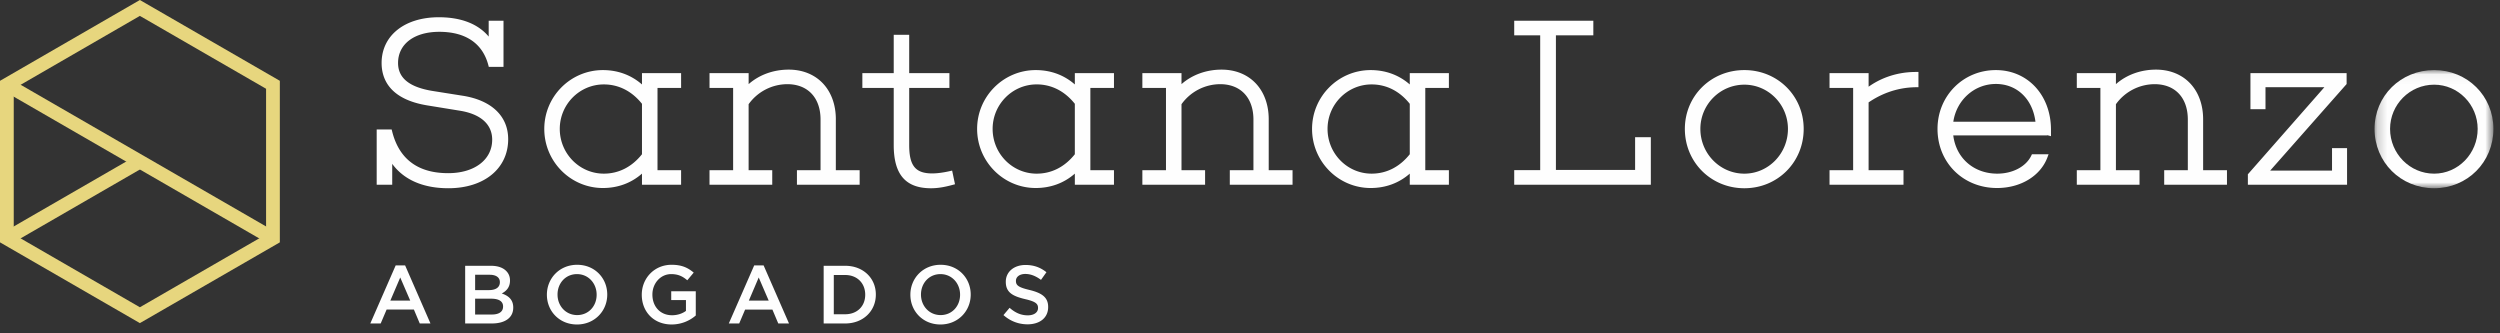 <svg xmlns="http://www.w3.org/2000/svg" xmlns:xlink="http://www.w3.org/1999/xlink" width="255" height="34" viewBox="0 0 255 34">
    <rect x="0" y="0" width="255" height="34" fill="#333333" stroke="none"/>
    <defs>
        <path id="a" d="M.205.051h12.123v12.052H.205z"/>
    </defs>
    <g fill="none" fill-rule="evenodd">
        <path fill="#FEFEFE" d="M40.36 27.069l-2.59 5.926h1.06l.605-1.42h2.783l.598 1.42h1.092l-2.587-5.926h-.962zm.464 1.234l1.018 2.357h-2.027l1.009-2.357zM51.313 31.274c0 .528-.427.806-1.136.806h-1.715v-1.614h1.641c.816 0 1.21.292 1.21.788v.02zm-2.85-3.248h1.49c.664 0 1.033.287 1.033.747v.018c0 .54-.447.8-1.11.8h-1.413v-1.566zm2.716 1.907c.436-.226.84-.602.84-1.311v-.017c0-.395-.133-.715-.395-.974-.335-.337-.864-.52-1.538-.52h-2.64v5.883h2.724c1.313 0 2.18-.563 2.18-1.613v-.014c0-.8-.48-1.196-1.17-1.433zM60.857 30.07c0 1.143-.816 2.068-1.986 2.068-1.168 0-2.002-.94-2.002-2.086v-.015c0-1.145.814-2.078 1.984-2.078s2.004.95 2.004 2.093v.017zm-1.986-3.062c-1.809 0-3.088 1.388-3.088 3.044v.017c0 1.655 1.263 3.028 3.07 3.028s3.086-1.387 3.086-3.045v-.015c0-1.656-1.262-3.029-3.068-3.029zM68.465 30.607h1.502v1.104c-.36.27-.865.444-1.418.444-1.205 0-2.004-.89-2.004-2.103v-.015c0-1.128.824-2.078 1.91-2.078.746 0 1.194.244 1.647.63l.656-.783c-.607-.512-1.234-.798-2.262-.798-1.775 0-3.035 1.396-3.035 3.044v.017c0 1.718 1.209 3.028 3.053 3.028a3.756 3.756 0 0 0 2.455-.917v-2.473h-2.504v.9zM76.383 30.66l1.006-2.357 1.017 2.356h-2.023zm.547-3.592l-2.592 5.926h1.06l.604-1.418h2.783l.598 1.418h1.096l-2.592-5.926h-.957zM88.252 30.07c0 1.152-.809 1.984-2.045 1.984h-1.16V28.05h1.16c1.236 0 2.045.85 2.045 2.002v.017zm-2.045-2.96h-2.193v5.884h2.193c1.85 0 3.129-1.284 3.129-2.942v-.015c0-1.656-1.279-2.927-3.129-2.927zM97.928 30.07c0 1.143-.814 2.068-1.984 2.068s-2.004-.94-2.004-2.086v-.015c0-1.145.816-2.078 1.986-2.078s2.002.95 2.002 2.093v.017zm-1.984-3.062c-1.81 0-3.086 1.388-3.086 3.044v.017c0 1.655 1.26 3.028 3.068 3.028 1.809 0 3.086-1.387 3.086-3.045v-.015c0-1.656-1.264-3.029-3.068-3.029zM105.03 29.581c-1.138-.268-1.405-.47-1.405-.924v-.017c0-.387.355-.697.961-.697.535 0 1.066.21 1.595.604l.555-.78c-.598-.48-1.277-.74-2.135-.74-1.17 0-2.01.696-2.01 1.706v.017c0 1.084.708 1.455 1.96 1.758 1.091.25 1.328.478 1.328.898v.016c0 .44-.403.742-1.045.742-.72 0-1.293-.277-1.856-.767l-.625.742c.71.63 1.56.942 2.457.942 1.237 0 2.102-.657 2.102-1.759v-.016c0-.976-.639-1.42-1.883-1.725M47.256 9.775l-3.148-.5c-2.36-.389-3.506-1.32-3.506-2.85 0-1.93 1.648-3.179 4.205-3.179 2.679 0 4.41 1.17 5 3.386l.049.19h1.502V2.116h-1.512v1.615c-1.08-1.295-2.82-1.972-5.09-1.972-3.488 0-5.832 1.874-5.832 4.664 0 1.628.81 3.703 4.672 4.33l3.36.547c2.095.35 3.247 1.394 3.247 2.946 0 2.045-1.802 3.417-4.49 3.417-3.082 0-5.008-1.434-5.715-4.265l-.05-.192h-1.526v5.634h1.584v-2.128c1.19 1.63 3.154 2.488 5.729 2.488 3.65 0 6.099-2.012 6.099-5.002 0-2.335-1.67-3.947-4.578-4.424M65.482 15.732c-1.03 1.297-2.377 1.98-3.893 1.98-2.476 0-4.492-2.046-4.492-4.563 0-2.5 2.016-4.538 4.492-4.538 1.516 0 2.862.684 3.893 1.978v5.143zm0-7.117c-1.094-.96-2.463-1.466-3.988-1.466-3.297 0-5.977 2.692-5.977 6 0 3.324 2.68 6.028 5.977 6.028 1.527 0 2.894-.506 3.988-1.468v1.133h3.99v-1.485h-2.406V8.968h2.406V7.46h-3.99v1.155zM85.256 12.172c0-3.033-1.932-5.07-4.81-5.07-1.557 0-3.014.532-4.085 1.48V7.459h-3.99v1.51h2.408v8.388H72.37v1.485h6.399v-1.485h-2.41v-6.728a4.875 4.875 0 0 1 3.943-2.043c2.094 0 3.394 1.384 3.394 3.609v5.162h-2.408v1.485h6.397v-1.485h-2.43v-5.185zM96.863 17.457c-.652.15-1.28.232-1.779.232-1.709 0-2.346-.783-2.346-2.894V8.97h4.102V7.46h-4.102V3.547H91.16V7.46h-3.2v1.51h3.2v5.826c0 3.005 1.21 4.406 3.805 4.406.66 0 1.322-.104 2.212-.346l.233-.062-.293-1.395-.254.06zM105.74 17.713c-2.48 0-4.492-2.047-4.492-4.564 0-2.5 2.012-4.54 4.492-4.54 1.516 0 2.861.686 3.893 1.98v5.144c-1.032 1.296-2.375 1.98-3.893 1.98zm7.885 1.129v-1.485h-2.408V8.969h2.408v-1.51h-3.992v1.156c-1.094-.961-2.463-1.466-3.99-1.466-3.294 0-5.977 2.693-5.977 6 0 3.324 2.683 6.028 5.976 6.028 1.53 0 2.897-.506 3.991-1.468v1.133h3.992zM125.44 17.357v1.485h6.4v-1.485h-2.431v-5.185c0-3.034-1.934-5.07-4.811-5.07-1.558 0-3.013.531-4.085 1.48V7.46h-3.992v1.51h2.409v8.388h-2.409v1.485h6.398v-1.485h-2.406v-6.729a4.878 4.878 0 0 1 3.942-2.043c2.094 0 3.395 1.384 3.395 3.61v5.162h-2.41zM143.797 15.732c-1.031 1.297-2.377 1.98-3.895 1.98-2.478 0-4.492-2.046-4.492-4.563 0-2.5 2.014-4.538 4.492-4.538 1.518 0 2.864.684 3.895 1.978v5.143zm0 1.977v1.133h3.99v-1.485h-2.408V8.968h2.408V7.46h-3.99v1.155c-1.096-.96-2.465-1.466-3.99-1.466-3.297 0-5.977 2.692-5.977 6 0 3.324 2.68 6.028 5.977 6.028 1.525 0 2.894-.506 3.99-1.468zM168.385 13.992h-1.604v3.34h-8.078V3.605h3.817V2.117h-8.07v1.488h2.65v13.751h-2.65v1.486h13.935zM177.926 17.713c-2.477 0-4.488-2.047-4.488-4.564 0-2.487 2.01-4.512 4.488-4.512 2.45 0 4.445 2.025 4.445 4.512 0 2.517-1.994 4.564-4.445 4.564m0-10.564c-3.404 0-6.07 2.635-6.07 6 0 3.394 2.666 6.052 6.07 6.052 3.393 0 6.05-2.658 6.05-6.052 0-3.365-2.657-6-6.05-6M190.598 8.844V7.459h-3.986v1.51h2.408v8.388h-2.408v1.485h7.545v-1.485h-3.56v-6.912c1.034-.71 2.683-1.526 4.833-1.548l.252-.002V7.34h-.256c-2.264 0-3.89.835-4.828 1.504M203.576 8.564c2.158 0 3.752 1.537 4.04 3.854h-8.378c.326-2.216 2.147-3.854 4.338-3.854m0-1.415c-3.338 0-5.95 2.635-5.95 6 0 3.435 2.61 6.028 6.071 6.028 2.402 0 4.414-1.218 5.13-3.099l.128-.346h-1.697l-.069.146c-.535 1.113-1.898 1.834-3.467 1.834-2.4 0-4.208-1.59-4.49-3.903h9.545l.078-.014.344.096v-.72c-.027-3.49-2.39-6.022-5.623-6.022M224.719 12.172c0-3.033-1.934-5.07-4.81-5.07-1.557 0-3.014.532-4.085 1.48V7.459h-3.99v1.51h2.406v8.388h-2.406v1.485h6.397v-1.485h-2.407v-6.728a4.876 4.876 0 0 1 3.944-2.043c2.094 0 3.39 1.384 3.39 3.609v5.162h-2.41v1.485h6.403v-1.485h-2.432v-5.185zM237.867 17.402h-6.31l7.798-8.83V7.458h-9.81v3.68h1.535V8.896h6.006l-7.739 8.808-.064.071v1.066H239.4v-3.73h-1.533z"/>
        <g transform="translate(242 7.098)">
            <mask id="b" fill="#fff">
                <use xlink:href="#a"/>
            </mask>
            <path fill="#FEFEFE" d="M6.281 10.615c-2.479 0-4.494-2.047-4.494-4.564 0-2.487 2.015-4.512 4.494-4.512 2.447 0 4.441 2.025 4.441 4.512 0 2.517-1.994 4.564-4.44 4.564m0-10.564c-3.409 0-6.077 2.635-6.077 6 0 3.394 2.668 6.052 6.076 6.052 3.39 0 6.047-2.658 6.047-6.052 0-3.365-2.658-6-6.047-6" mask="url(#b)"/>
        </g>
        <path fill="#E7D67E" d="M1.402 23.91l12.865 7.43 12.873-7.433V9.054L14.267 1.62 1.402 9.054V23.91zm12.865 9.048L0 24.72V8.243L14.267 0l14.276 8.243V24.72l-14.276 8.238z"/>
        <path fill="#E7D67E" d="M27.488 24.922L.351 9.252l.7-1.214 27.14 15.666z"/>
        <path fill="#E7D67E" d="M1.05 24.922l-.698-1.218 13.568-7.832.699 1.215z"/>
    </g>
</svg>
